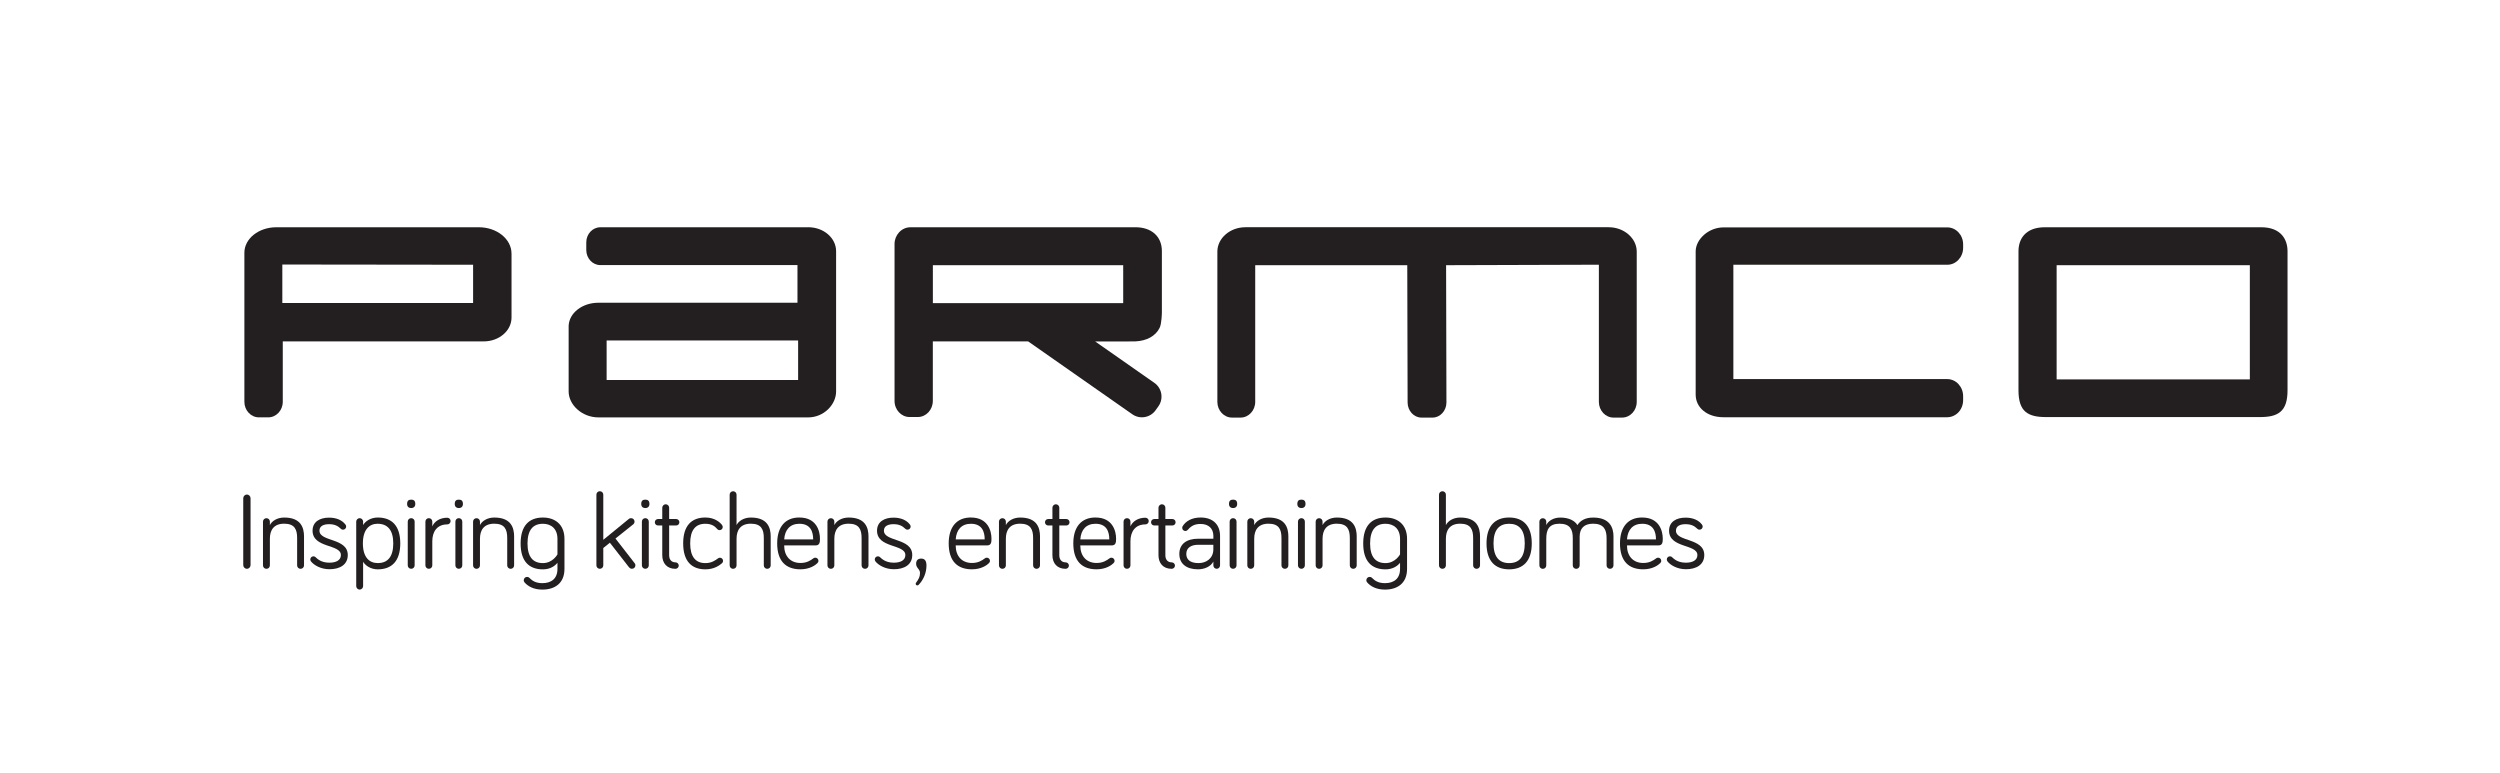 <?xml version="1.0" encoding="UTF-8"?>
<svg id="Layer_4" xmlns="http://www.w3.org/2000/svg" version="1.1" viewBox="0 0 1190.55 367.98">
  <!-- Generator: Adobe Illustrator 29.5.1, SVG Export Plug-In . SVG Version: 2.1.0 Build 141)  -->
  <defs>
    <style>
      .st0 {
        fill: #231f20;
      }
    </style>
  </defs>
  <g>
    <path class="st0" d="M243.59,120.77c0-6.93-6.97-12.55-15.56-12.55h-96.42c-8.41,0-15.23,5.43-15.23,12.13v71c0,4.07,3.1,7.4,6.89,7.4h4.5c3.79,0,6.89-3.33,6.89-7.4v-28.77h95.69c7.32,0,13.25-5.08,13.25-11.36v-30.07c0-.13,0-.25,0-.38ZM225.3,144.29h-90.85v-18.32l90.85.11v18.2Z"/>
    <path class="st0" d="M379.77,126.24v17.93h-94.81c-7.65,0-13.9,4.84-14.16,10.97-.04.27,0,31.29,0,31.29,0,6.32,6.34,12.34,14.16,12.34h98.93c.15,0,.3.01.46,0,.19,0,.38,0,.57,0,7.32,0,13.25-6.02,13.25-12.34v-66.8c0-6.3-5.93-11.42-13.25-11.42-.16,0-.32.02-.48.02h-98.57c-3.67,0-6.67,3.23-6.67,7.18v3.65c0,3.95,3,7.18,6.67,7.18h93.85M288.89,162.13h91.19v18.82h-91.19v-18.82Z"/>
    <path class="st0" d="M825.47,180.53h101.86c4.15,0,7.55,3.67,7.55,8.13v1.92c0,4.47-3.4,8.12-7.55,8.12h-106.66c-7.52,0-13.16-4.4-13.16-10.81v-68.13c0-5.92,6.27-11.47,13.25-11.47.48,0,0,0,0,0h106.61c4.13,0,7.51,3.63,7.51,8.07v1.65c0,4.44-3.38,8.07-7.51,8.07h-101.91s-.01.02,0,.02v54.42Z"/>
    <path class="st0" d="M553.32,119.66c0-7.37-5.29-11.44-12.56-11.44h-107.14c-4.44,0-7.62,3.89-7.62,7.9v74.81c0,4.21,3.21,7.66,7.12,7.66h3.99c3.92,0,7.12-3.45,7.12-7.66v-28.36h45.38l49.59,34.69c3.56,2.54,8.56,1.7,11.1-1.87l1.37-1.92c2.54-3.56,1.7-8.56-1.87-11.1l-28.27-19.77h16.03c.19,0,3.03-.01,3.22-.03,5.19-.24,9.53-2.48,11.44-6.42,1.03-1.93,1.09-7.33,1.09-7.33v-29.16h0s0,0,0,0ZM534.89,126.3v18.06h-90.64v-18.06h90.64Z"/>
    <path class="st0" d="M761.39,126.06l-72.73.23.16,65.39c0,3.89-2.96,7.18-6.57,7.18h-5.35c-3.62,0-6.57-3.29-6.57-7.18l-.16-65.39h-72.41v65.09c0,4.11-3.13,7.48-6.96,7.48h-4.11c-3.83,0-6.96-3.37-6.96-7.48v-71.58c0-6.32,6.02-11.59,13.34-11.59h173.03c7.32,0,13.34,5.28,13.34,11.59v71.58c0,4.11-3.13,7.48-6.96,7.48h-4.11c-3.83,0-6.96-3.37-6.96-7.48v-65.32Z"/>
    <path class="st0" d="M1076.77,108.22h-102.94c-9.53,0-12.59,5.87-12.59,11.45v66.21c0,10.33,4.65,12.74,13.25,12.74h101.63c8.6,0,13.25-2.42,13.25-12.74v-66.21c0-5.58-3.06-11.45-12.59-11.45ZM979.41,126.3h92.01v54.38h-92.01v-54.38Z"/>
  </g>
  <g>
    <path class="st0" d="M119.32,269.13c0,.92-.77,1.74-1.74,1.74s-1.74-.82-1.74-1.74v-31.87c0-.92.77-1.74,1.74-1.74s1.74.82,1.74,1.74v31.87Z"/>
    <path class="st0" d="M144.78,255.54v13.7c0,.93-.72,1.64-1.64,1.64s-1.64-.72-1.64-1.64v-13.03c0-4.06-1.18-6.82-6.16-6.82s-6.82,3.08-6.82,7.18v12.67c0,.93-.72,1.64-1.64,1.64s-1.64-.72-1.64-1.64v-20.83c0-.92.72-1.64,1.64-1.64s1.64.72,1.64,1.64v1.64c.98-1.95,3.49-3.59,6.82-3.59,7.9,0,9.45,4.72,9.45,9.08Z"/>
    <path class="st0" d="M152.13,252.71c0,5.39,13.49,3.38,13.49,11.6,0,4.67-3.85,6.77-8.72,6.77-4.21,0-7.44-2-8.77-3.69-.26-.36-.36-.62-.36-.98,0-.82.67-1.48,1.49-1.48.31,0,.72.1,1.13.51,1.59,1.59,3.64,2.52,6.51,2.52s5.44-.98,5.44-3.64c0-5.28-13.49-3.18-13.49-11.6,0-4.26,3.49-6.21,7.85-6.21,3.48,0,6.21,1.18,7.8,3.28.16.2.36.51.36.97,0,.82-.67,1.49-1.49,1.49-.26,0-.67-.05-1.08-.46-1.38-1.33-2.92-2.16-5.59-2.16-2.31,0-4.57.72-4.57,3.08Z"/>
    <path class="st0" d="M172.92,248.4v1.64c.98-1.74,3.54-3.59,6.98-3.59,6.67,0,10.72,3.9,10.72,12.32s-4.05,12.36-10.72,12.36c-3.44,0-5.9-1.84-6.98-3.59v11.6c0,.87-.77,1.64-1.64,1.64s-1.64-.77-1.64-1.64v-30.74c0-.92.77-1.64,1.64-1.64s1.64.72,1.64,1.64ZM179.89,268.15c4.72,0,7.39-2.97,7.39-9.39s-2.77-9.34-7.49-9.34c-3.8,0-6.98,2.67-6.98,9.34s3.08,9.39,7.08,9.39Z"/>
    <path class="st0" d="M193.87,239.99c0-1.49.72-2.06,1.95-2.06s1.95.57,1.95,2.06c0,1.23-.72,1.95-1.95,1.95s-1.95-.72-1.95-1.95ZM197.46,269.23c0,.93-.72,1.64-1.64,1.64s-1.64-.72-1.64-1.64v-20.83c0-.92.72-1.64,1.64-1.64s1.64.72,1.64,1.64v20.83Z"/>
    <path class="st0" d="M205.87,250.66c1.03-2.36,3.59-4.11,7.13-4.11.87,0,1.59.72,1.59,1.59s-.72,1.59-1.59,1.59c-4.72,0-7.13,3.28-7.13,8.01v11.49c0,.93-.72,1.64-1.64,1.64s-1.64-.72-1.64-1.64v-20.83c0-.92.72-1.64,1.64-1.64s1.64.72,1.64,1.64v2.26Z"/>
    <path class="st0" d="M216.56,239.99c0-1.49.72-2.06,1.95-2.06s1.95.57,1.95,2.06c0,1.23-.72,1.95-1.95,1.95s-1.95-.72-1.95-1.95ZM220.15,269.23c0,.93-.72,1.64-1.64,1.64s-1.64-.72-1.64-1.64v-20.83c0-.92.72-1.64,1.64-1.64s1.64.72,1.64,1.64v20.83Z"/>
    <path class="st0" d="M244.83,255.54v13.7c0,.93-.72,1.64-1.64,1.64s-1.64-.72-1.64-1.64v-13.03c0-4.06-1.18-6.82-6.16-6.82s-6.82,3.08-6.82,7.18v12.67c0,.93-.72,1.64-1.64,1.64s-1.64-.72-1.64-1.64v-20.83c0-.92.72-1.64,1.64-1.64s1.64.72,1.64,1.64v1.64c.98-1.95,3.49-3.59,6.82-3.59,7.91,0,9.45,4.72,9.45,9.08Z"/>
    <path class="st0" d="M265.47,270.93v-2.92c-1.23,1.59-3.59,3.13-6.92,3.13-6.67,0-10.62-3.9-10.62-12.31s3.95-12.37,10.62-12.37c5.85,0,10.26,3.39,10.26,10.16v14.31c0,6.98-4.77,9.85-10.52,9.85-4.01,0-6.88-1.49-8.57-3.54-.15-.21-.31-.51-.31-.92,0-.87.72-1.59,1.59-1.59.41,0,.77.11,1.23.57,1.18,1.18,2.82,2.41,6.06,2.41,4.21,0,7.18-2.11,7.18-6.77ZM265.47,256.61c0-4.88-3.08-7.18-6.92-7.18-4.72,0-7.34,2.97-7.34,9.39s2.62,9.34,7.34,9.34,6.92-4.16,6.92-4.16v-7.38Z"/>
    <path class="st0" d="M299.51,270.1l-9.08-11.65-3.13,2.52v8.26c0,.93-.72,1.64-1.64,1.64s-1.64-.72-1.64-1.64v-33.66c0-.93.72-1.64,1.64-1.64s1.64.72,1.64,1.64v21.5l12.11-9.9c.41-.36.82-.41,1.13-.41.92,0,1.64.72,1.64,1.64,0,.41-.15.92-.67,1.33l-8.41,6.72,9.13,11.75c.31.36.36.72.36,1.02,0,.93-.72,1.64-1.64,1.64-.57,0-1.03-.26-1.44-.77Z"/>
    <path class="st0" d="M305.37,239.99c0-1.49.72-2.06,1.95-2.06s1.95.57,1.95,2.06c0,1.23-.72,1.95-1.95,1.95s-1.95-.72-1.95-1.95ZM308.96,269.23c0,.93-.72,1.64-1.64,1.64s-1.64-.72-1.64-1.64v-20.83c0-.92.72-1.64,1.64-1.64s1.64.72,1.64,1.64v20.83Z"/>
    <path class="st0" d="M315.38,241.78c0-.87.77-1.64,1.64-1.64.92,0,1.64.77,1.64,1.64v5.39h3.33c.87,0,1.54.67,1.54,1.54s-.67,1.54-1.54,1.54h-3.33v14.16c0,2.21,1.23,3.39,2.98,3.39.87,0,1.59.67,1.59,1.54s-.72,1.54-1.59,1.54c-4.06,0-6.26-2.72-6.26-6.47v-14.16h-2c-.87,0-1.54-.67-1.54-1.54s.67-1.54,1.54-1.54h2v-5.39Z"/>
    <path class="st0" d="M335.91,246.45c4.57,0,7.08,2.41,7.91,3.54.26.36.36.62.36.98,0,.87-.67,1.49-1.49,1.49-.51,0-.87-.21-1.23-.62-.77-.87-2.16-2.41-5.55-2.41-4.72,0-7.23,3.03-7.23,9.34s2.52,9.39,7.23,9.39c2.98,0,4.77-1.33,5.96-2.21.36-.26.61-.36.97-.36.82,0,1.49.67,1.49,1.49,0,.46-.16.82-.67,1.28-1.13.93-3.59,2.77-7.75,2.77-6.62,0-10.57-3.95-10.57-12.36s3.95-12.32,10.57-12.32Z"/>
    <path class="st0" d="M367.02,255.54v13.7c0,.93-.72,1.64-1.64,1.64s-1.64-.72-1.64-1.64v-13.03c0-4.06-1.18-6.82-6.16-6.82s-6.82,3.08-6.82,7.18v12.67c0,.93-.72,1.64-1.64,1.64s-1.64-.72-1.64-1.64v-33.66c0-.93.72-1.64,1.64-1.64s1.64.72,1.64,1.64v14.47c.98-1.95,3.49-3.59,6.82-3.59,7.9,0,9.45,4.72,9.45,9.08Z"/>
    <path class="st0" d="M380.68,246.45c8.21,0,9.8,6.52,9.8,10.01,0,1.49,0,3.28-2.05,3.28h-14.99c0,5.08,2.93,8.36,7.75,8.36,2.97,0,4.72-1.13,6.16-2.21.31-.21.51-.31.92-.31.82,0,1.49.67,1.49,1.49,0,.56-.26.87-.57,1.18-.77.77-3.43,2.87-8,2.87-6.82,0-11.08-3.75-11.08-12.36,0-7.91,3.9-12.32,10.57-12.32ZM380.68,249.43c-4.46,0-6.92,2.87-7.23,7.44h13.8c0-3.69-1.28-7.44-6.57-7.44Z"/>
    <path class="st0" d="M413.59,255.54v13.7c0,.93-.72,1.64-1.64,1.64s-1.64-.72-1.64-1.64v-13.03c0-4.06-1.18-6.82-6.16-6.82s-6.82,3.08-6.82,7.18v12.67c0,.93-.72,1.64-1.64,1.64s-1.64-.72-1.64-1.64v-20.83c0-.92.72-1.64,1.64-1.64s1.64.72,1.64,1.64v1.64c.98-1.95,3.49-3.59,6.82-3.59,7.9,0,9.45,4.72,9.45,9.08Z"/>
    <path class="st0" d="M420.94,252.71c0,5.39,13.49,3.38,13.49,11.6,0,4.67-3.85,6.77-8.72,6.77-4.21,0-7.44-2-8.77-3.69-.26-.36-.36-.62-.36-.98,0-.82.67-1.48,1.49-1.48.31,0,.72.1,1.13.51,1.59,1.59,3.64,2.52,6.51,2.52s5.44-.98,5.44-3.64c0-5.28-13.49-3.18-13.49-11.6,0-4.26,3.49-6.21,7.85-6.21,3.48,0,6.21,1.18,7.8,3.28.16.2.36.51.36.97,0,.82-.67,1.49-1.49,1.49-.26,0-.67-.05-1.08-.46-1.38-1.33-2.92-2.16-5.59-2.16-2.31,0-4.57.72-4.57,3.08Z"/>
    <path class="st0" d="M437.51,278.47c-.15.15-.31.31-.67.31-.41,0-.77-.31-.77-.77,0-.15.05-.31.15-.46,1.23-1.69,1.9-2.87,1.9-4.67,0-1.95-1.84-2.31-1.84-4.41,0-1.69.92-2.46,2.41-2.46,1.59,0,2.51.92,2.51,3.28,0,3.54-1.43,6.82-3.69,9.18Z"/>
    <path class="st0" d="M462.36,246.45c8.21,0,9.8,6.52,9.8,10.01,0,1.49,0,3.28-2.05,3.28h-14.99c0,5.08,2.93,8.36,7.75,8.36,2.97,0,4.72-1.13,6.16-2.21.31-.21.51-.31.92-.31.82,0,1.49.67,1.49,1.49,0,.56-.26.87-.57,1.18-.77.77-3.43,2.87-8,2.87-6.82,0-11.08-3.75-11.08-12.36,0-7.91,3.9-12.32,10.57-12.32ZM462.36,249.43c-4.46,0-6.92,2.87-7.23,7.44h13.8c0-3.69-1.28-7.44-6.57-7.44Z"/>
    <path class="st0" d="M495.27,255.54v13.7c0,.93-.72,1.64-1.64,1.64s-1.64-.72-1.64-1.64v-13.03c0-4.06-1.18-6.82-6.16-6.82s-6.82,3.08-6.82,7.18v12.67c0,.93-.72,1.64-1.64,1.64s-1.64-.72-1.64-1.64v-20.83c0-.92.72-1.64,1.64-1.64s1.64.72,1.64,1.64v1.64c.98-1.95,3.49-3.59,6.82-3.59,7.9,0,9.45,4.72,9.45,9.08Z"/>
    <path class="st0" d="M501.18,241.78c0-.87.77-1.64,1.64-1.64.92,0,1.64.77,1.64,1.64v5.39h3.33c.87,0,1.54.67,1.54,1.54s-.67,1.54-1.54,1.54h-3.33v14.16c0,2.21,1.23,3.39,2.98,3.39.87,0,1.59.67,1.59,1.54s-.72,1.54-1.59,1.54c-4.06,0-6.26-2.72-6.26-6.47v-14.16h-2c-.87,0-1.54-.67-1.54-1.54s.67-1.54,1.54-1.54h2v-5.39Z"/>
    <path class="st0" d="M521.7,246.45c8.21,0,9.8,6.52,9.8,10.01,0,1.49,0,3.28-2.05,3.28h-14.99c0,5.08,2.93,8.36,7.75,8.36,2.97,0,4.72-1.13,6.16-2.21.31-.21.51-.31.92-.31.82,0,1.49.67,1.49,1.49,0,.56-.26.87-.57,1.18-.77.77-3.43,2.87-8,2.87-6.82,0-11.08-3.75-11.08-12.36,0-7.91,3.9-12.32,10.57-12.32ZM521.7,249.43c-4.46,0-6.92,2.87-7.23,7.44h13.8c0-3.69-1.28-7.44-6.57-7.44Z"/>
    <path class="st0" d="M538.34,250.66c1.03-2.36,3.59-4.11,7.13-4.11.87,0,1.59.72,1.59,1.59s-.72,1.59-1.59,1.59c-4.72,0-7.13,3.28-7.13,8.01v11.49c0,.93-.72,1.64-1.64,1.64s-1.64-.72-1.64-1.64v-20.83c0-.92.72-1.64,1.64-1.64s1.64.72,1.64,1.64v2.26Z"/>
    <path class="st0" d="M551.69,241.78c0-.87.77-1.64,1.64-1.64.92,0,1.64.77,1.64,1.64v5.39h3.33c.87,0,1.54.67,1.54,1.54s-.67,1.54-1.54,1.54h-3.33v14.16c0,2.21,1.23,3.39,2.98,3.39.87,0,1.59.67,1.59,1.54s-.72,1.54-1.59,1.54c-4.06,0-6.26-2.72-6.26-6.47v-14.16h-2c-.87,0-1.54-.67-1.54-1.54s.67-1.54,1.54-1.54h2v-5.39Z"/>
    <path class="st0" d="M565.81,252.15c-.51.57-.87.72-1.33.72-.82,0-1.49-.67-1.49-1.49,0-.36.11-.62.26-.87,1.44-2.26,4.21-4.06,8.52-4.06,5.96,0,9.24,3.49,9.24,8.72v14.11c0,.87-.72,1.59-1.59,1.59s-1.59-.72-1.59-1.59v-1.85c-1.28,2.41-4.26,3.69-7.33,3.69-5.44,0-8.88-2.62-8.88-7.33s3.44-7.24,8.98-7.24h7.23v-1.38c0-3.49-2.31-5.65-6.06-5.65-2.72,0-4.36.82-5.95,2.62ZM577.82,261.59v-2.15h-7.23c-3.33,0-5.65,1.38-5.65,4.36,0,2.67,1.85,4.36,5.85,4.36,3.59,0,7.03-2.21,7.03-6.57Z"/>
    <path class="st0" d="M585.27,239.99c0-1.49.72-2.06,1.95-2.06s1.95.57,1.95,2.06c0,1.23-.72,1.95-1.95,1.95s-1.95-.72-1.95-1.95ZM588.86,269.23c0,.93-.72,1.64-1.64,1.64s-1.64-.72-1.64-1.64v-20.83c0-.92.72-1.64,1.64-1.64s1.64.72,1.64,1.64v20.83Z"/>
    <path class="st0" d="M613.54,255.54v13.7c0,.93-.72,1.64-1.64,1.64s-1.64-.72-1.64-1.64v-13.03c0-4.06-1.18-6.82-6.16-6.82s-6.82,3.08-6.82,7.18v12.67c0,.93-.72,1.64-1.64,1.64s-1.64-.72-1.64-1.64v-20.83c0-.92.72-1.64,1.64-1.64s1.64.72,1.64,1.64v1.64c.98-1.95,3.49-3.59,6.82-3.59,7.91,0,9.45,4.72,9.45,9.08Z"/>
    <path class="st0" d="M617.81,239.99c0-1.49.72-2.06,1.95-2.06s1.95.57,1.95,2.06c0,1.23-.72,1.95-1.95,1.95s-1.95-.72-1.95-1.95ZM621.4,269.23c0,.93-.72,1.64-1.64,1.64s-1.64-.72-1.64-1.64v-20.83c0-.92.72-1.64,1.64-1.64s1.64.72,1.64,1.64v20.83Z"/>
    <path class="st0" d="M646.09,255.54v13.7c0,.93-.72,1.64-1.64,1.64s-1.64-.72-1.64-1.64v-13.03c0-4.06-1.18-6.82-6.16-6.82s-6.82,3.08-6.82,7.18v12.67c0,.93-.72,1.64-1.64,1.64s-1.64-.72-1.64-1.64v-20.83c0-.92.72-1.64,1.64-1.64s1.64.72,1.64,1.64v1.64c.98-1.95,3.49-3.59,6.82-3.59,7.91,0,9.45,4.72,9.45,9.08Z"/>
    <path class="st0" d="M666.73,270.93v-2.92c-1.23,1.59-3.59,3.13-6.92,3.13-6.67,0-10.62-3.9-10.62-12.31s3.95-12.37,10.62-12.37c5.85,0,10.26,3.39,10.26,10.16v14.31c0,6.98-4.77,9.85-10.52,9.85-4.01,0-6.88-1.49-8.57-3.54-.15-.21-.31-.51-.31-.92,0-.87.72-1.59,1.59-1.59.41,0,.77.11,1.23.57,1.18,1.18,2.82,2.41,6.06,2.41,4.21,0,7.18-2.11,7.18-6.77ZM666.73,256.61c0-4.88-3.08-7.18-6.92-7.18-4.72,0-7.34,2.97-7.34,9.39s2.62,9.34,7.34,9.34,6.92-4.16,6.92-4.16v-7.38Z"/>
    <path class="st0" d="M704.82,255.54v13.7c0,.93-.72,1.64-1.64,1.64s-1.64-.72-1.64-1.64v-13.03c0-4.06-1.18-6.82-6.16-6.82s-6.82,3.08-6.82,7.18v12.67c0,.93-.72,1.64-1.64,1.64s-1.64-.72-1.64-1.64v-33.66c0-.93.72-1.64,1.64-1.64s1.64.72,1.64,1.64v14.47c.98-1.95,3.49-3.59,6.82-3.59,7.91,0,9.45,4.72,9.45,9.08Z"/>
    <path class="st0" d="M729.46,258.77c0,8.41-4.11,12.36-10.78,12.36s-10.77-3.95-10.77-12.36,4.16-12.32,10.77-12.32,10.78,3.9,10.78,12.32ZM726.12,258.77c0-6.47-2.72-9.34-7.44-9.34s-7.44,2.87-7.44,9.34,2.72,9.39,7.44,9.39,7.44-2.82,7.44-9.39Z"/>
    <path class="st0" d="M768.37,255.54v13.7c0,.93-.72,1.64-1.64,1.64s-1.64-.72-1.64-1.64v-13.03c0-4.06-1.43-6.82-6.41-6.82-4.41,0-6.41,2.36-6.41,6.16v13.7c0,.93-.72,1.64-1.64,1.64s-1.64-.72-1.64-1.64v-13.03c0-4.06-1.28-6.82-6.31-6.82s-6.31,2.87-6.31,7.18v12.67c0,.93-.72,1.64-1.64,1.64s-1.64-.72-1.64-1.64v-20.83c0-.92.72-1.64,1.64-1.64s1.64.72,1.64,1.64v1.64c.87-1.9,3.33-3.59,6.67-3.59,4.21,0,6.92,1.54,8.16,3.59,1.28-2,3.54-3.59,7.49-3.59,7.9,0,9.7,4.72,9.7,9.08Z"/>
    <path class="st0" d="M782.04,246.45c8.21,0,9.8,6.52,9.8,10.01,0,1.49,0,3.28-2.05,3.28h-14.99c0,5.08,2.93,8.36,7.75,8.36,2.97,0,4.72-1.13,6.16-2.21.31-.21.51-.31.92-.31.82,0,1.49.67,1.49,1.49,0,.56-.26.87-.57,1.18-.77.77-3.43,2.87-8,2.87-6.82,0-11.08-3.75-11.08-12.36,0-7.91,3.9-12.32,10.57-12.32ZM782.04,249.43c-4.46,0-6.92,2.87-7.23,7.44h13.8c0-3.69-1.28-7.44-6.57-7.44Z"/>
    <path class="st0" d="M798.12,252.71c0,5.39,13.49,3.38,13.49,11.6,0,4.67-3.85,6.77-8.72,6.77-4.21,0-7.44-2-8.77-3.69-.26-.36-.36-.62-.36-.98,0-.82.67-1.48,1.49-1.48.31,0,.72.1,1.13.51,1.59,1.59,3.64,2.52,6.51,2.52s5.44-.98,5.44-3.64c0-5.28-13.49-3.18-13.49-11.6,0-4.26,3.49-6.21,7.85-6.21,3.48,0,6.21,1.18,7.8,3.28.16.2.36.51.36.97,0,.82-.67,1.49-1.49,1.49-.26,0-.67-.05-1.08-.46-1.38-1.33-2.92-2.16-5.59-2.16-2.31,0-4.57.72-4.57,3.08Z"/>
  </g>
</svg>